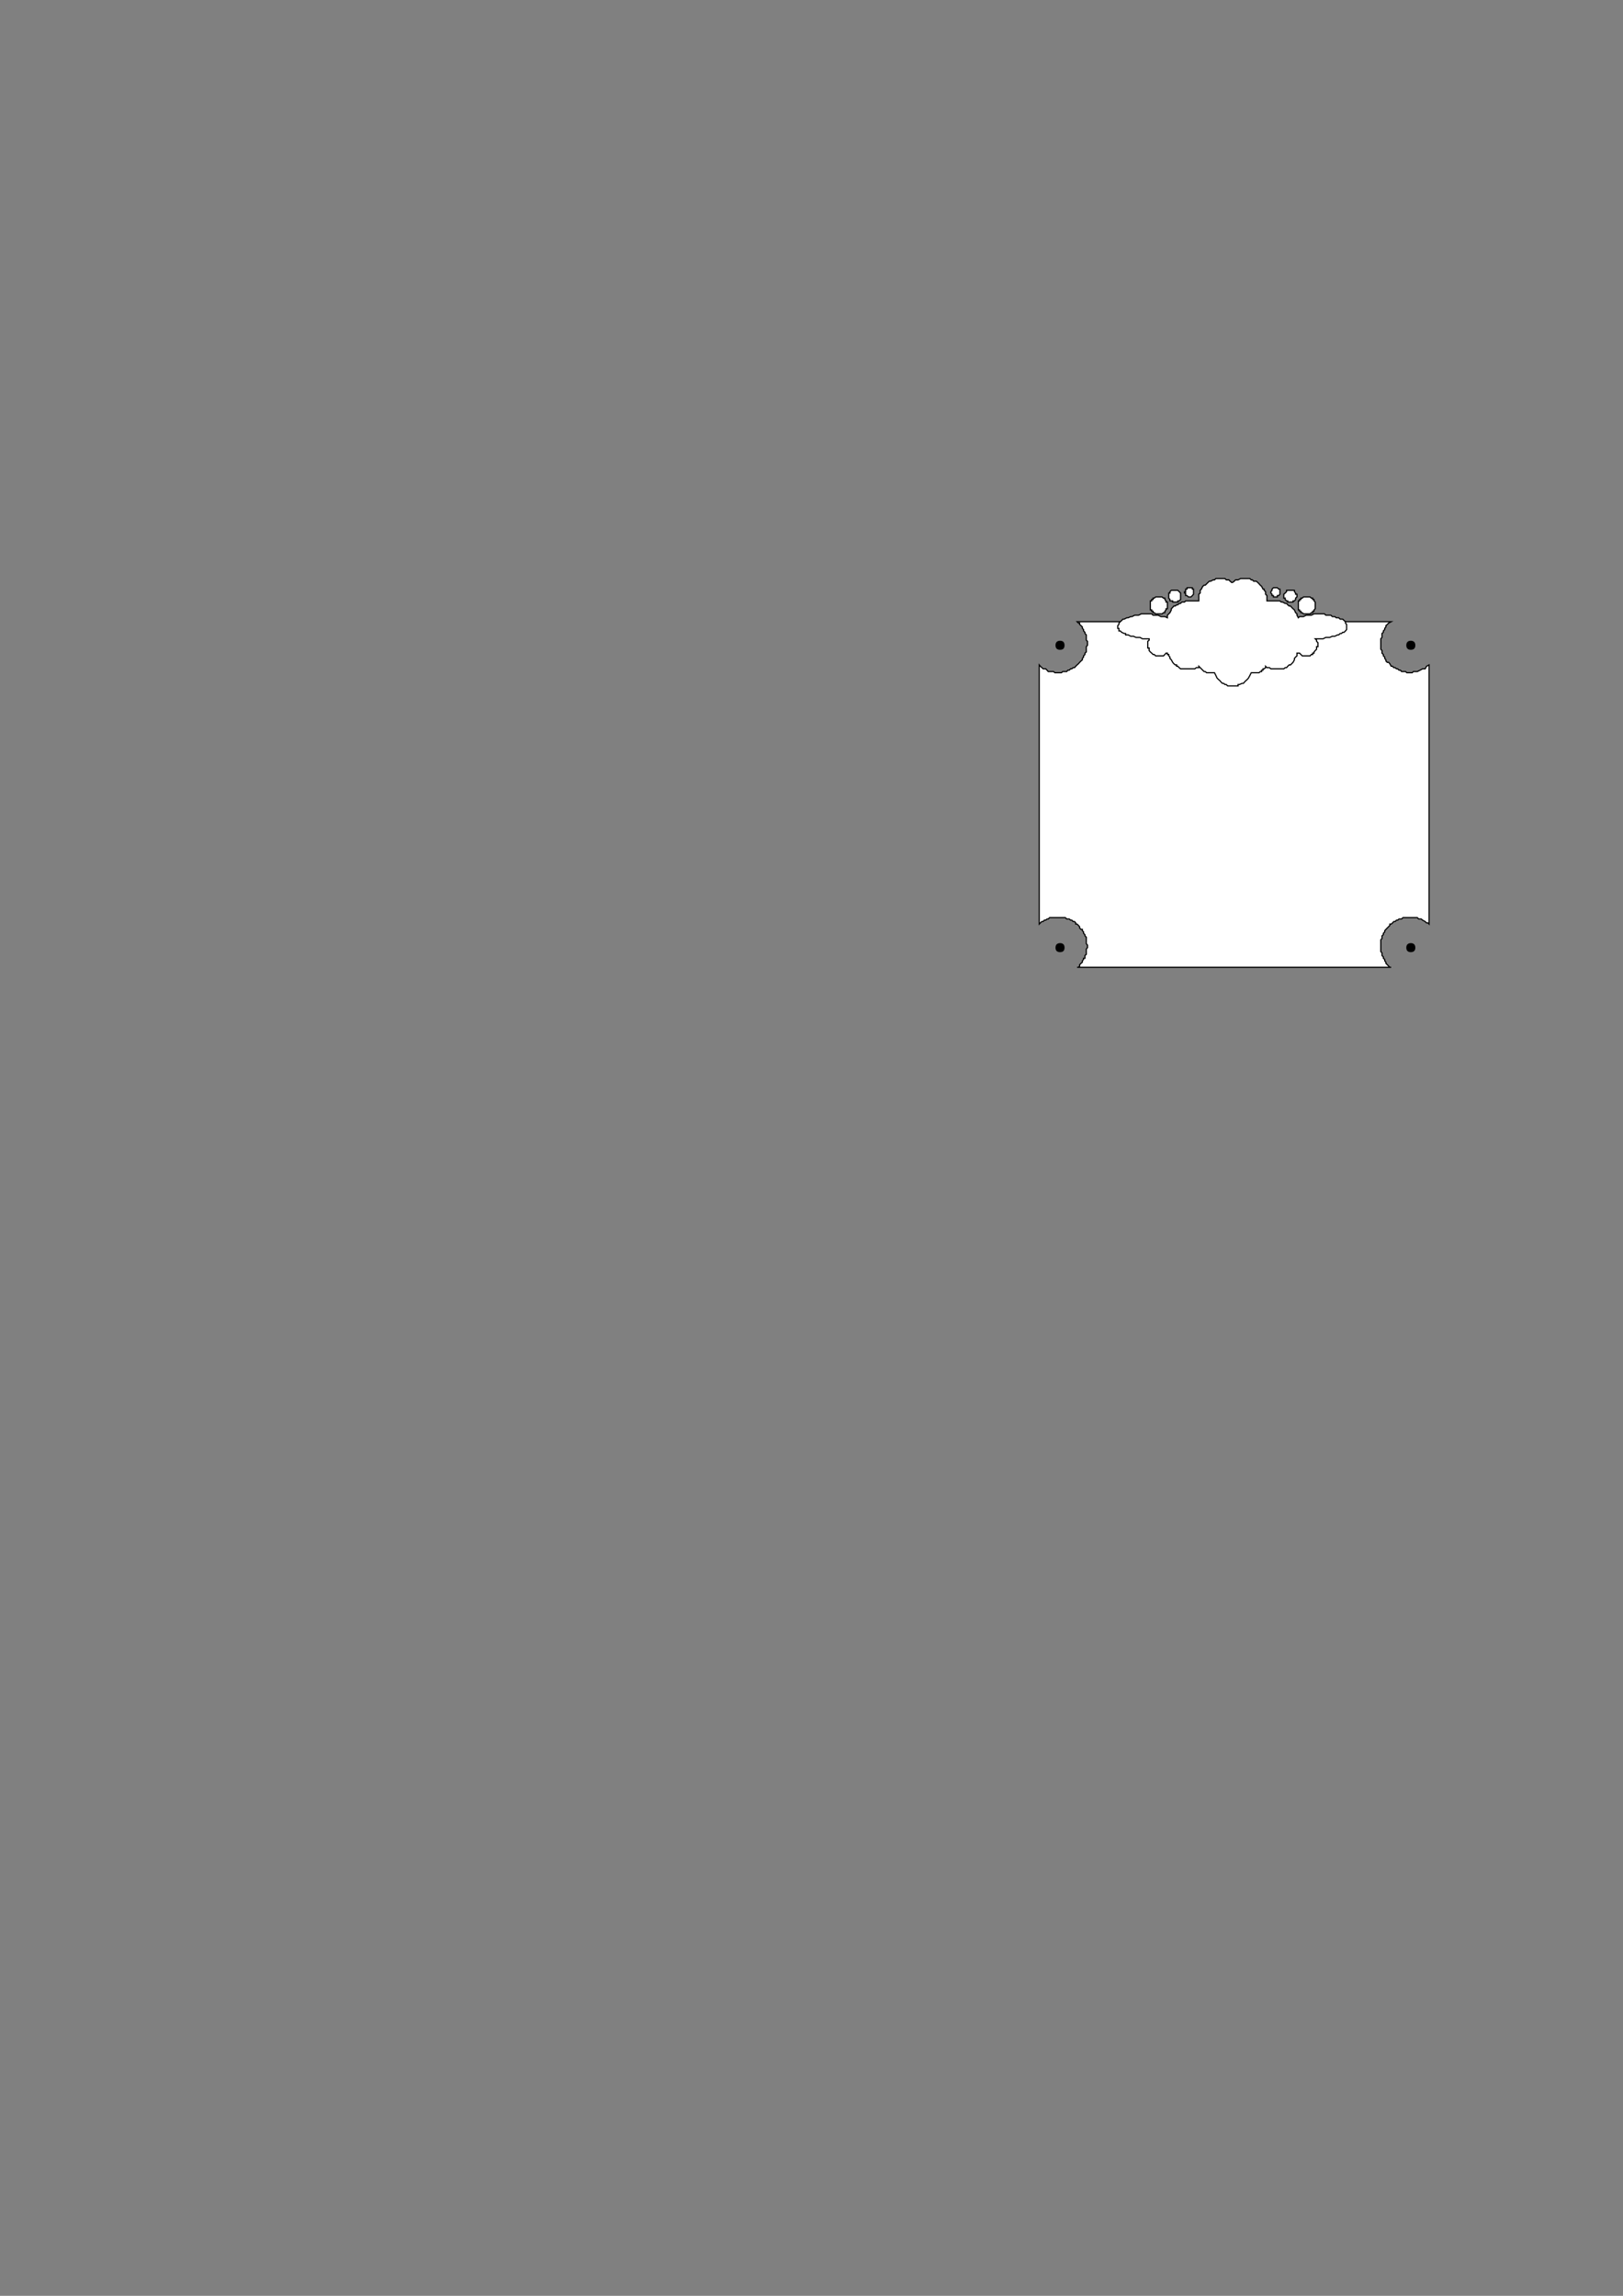 <?xml version="1.0" encoding="utf-8"?>
<!-- Created by UniConvertor 2.0rc4 (https://sk1project.net/) -->
<svg xmlns="http://www.w3.org/2000/svg" height="841.89pt" viewBox="0 0 595.276 841.89" width="595.276pt" version="1.1" xmlns:xlink="http://www.w3.org/1999/xlink" id="04d906b0-f606-11ea-9645-dcc15c148e23">

<rect x="0" y="0" width="595.276" height="841.89" fill="#808080" stroke="none"/>

<g>
	<path style="stroke:#000000;stroke-width:0.432;stroke-miterlimit:10.433;fill:#000000;" d="M 390.23,347.505 C 390.23,348.513 389.798,348.945 388.79,348.945 387.854,348.945 387.35,348.513 387.35,347.505 387.35,346.569 387.854,346.065 388.79,346.065 389.798,346.065 390.23,346.569 390.23,347.505 L 390.23,347.505 Z" />
	<path style="stroke:#000000;stroke-width:0.432;stroke-miterlimit:10.433;fill:#000000;" d="M 518.894,347.505 C 518.894,348.513 518.39,348.945 517.454,348.945 516.518,348.945 516.014,348.513 516.014,347.505 516.014,346.569 516.518,346.065 517.454,346.065 518.39,346.065 518.894,346.569 518.894,347.505 L 518.894,347.505 Z" />
	<path style="stroke:#000000;stroke-width:0.432;stroke-miterlimit:10.433;fill:#000000;" d="M 390.23,236.625 C 390.23,237.633 389.798,238.065 388.79,238.065 387.854,238.065 387.35,237.633 387.35,236.625 387.35,235.689 387.854,235.185 388.79,235.185 389.798,235.185 390.23,235.689 390.23,236.625 L 390.23,236.625 Z" />
	<path style="stroke:#000000;stroke-width:0.432;stroke-miterlimit:10.433;fill:#000000;" d="M 518.894,236.625 C 518.894,237.633 518.39,238.065 517.454,238.065 516.518,238.065 516.014,237.633 516.014,236.625 516.014,235.689 516.518,235.185 517.454,235.185 518.39,235.185 518.894,235.689 518.894,236.625 L 518.894,236.625 Z" />
	<path style="fill:#ffffff;" d="M 381.158,290.913 L 381.158,290.913 381.158,338.865 381.59,338.433 381.59,338.433 382.094,337.929 382.598,337.929 383.03,337.425 383.534,337.425 384.038,336.993 384.038,336.993 384.47,336.993 384.974,336.489 385.478,336.489 385.91,336.489 386.414,336.489 386.918,336.489 387.35,336.489 387.854,336.489 388.358,336.489 389.294,336.489 389.294,336.489 389.798,336.489 390.23,336.489 390.734,336.489 391.238,336.993 391.67,336.993 392.174,336.993 392.678,337.425 393.11,337.425 393.614,337.929 394.118,337.929 394.55,338.433 394.55,338.865 395.054,338.865 395.558,339.369 395.99,339.873 395.99,340.305 396.494,340.809 396.998,340.809 396.998,341.313 397.43,341.745 397.43,342.249 397.934,342.753 397.934,343.185 398.438,343.689 398.438,344.193 398.438,344.625 398.438,345.129 398.438,346.065 398.87,346.569 398.87,347.073 398.87,347.505 398.438,348.009 398.438,348.513 398.438,348.945 398.438,349.449 398.438,349.953 398.438,349.953 397.934,350.385 397.934,350.889 397.934,351.393 397.43,351.393 397.43,351.825 396.998,352.329 396.998,352.833 396.494,353.265 395.99,353.769 395.99,354.273 395.558,354.705 395.054,354.705 452.654,354.705 510.254,354.705 509.75,354.705 509.318,354.273 508.814,353.769 508.31,353.265 508.31,352.833 507.878,352.329 507.878,351.825 507.374,351.393 507.374,350.889 506.87,350.385 506.87,349.953 506.87,349.449 506.87,349.449 506.438,348.945 506.438,348.009 506.438,347.505 506.438,347.073 506.438,346.569 506.438,346.065 506.438,345.129 506.438,344.625 506.87,344.193 506.87,343.689 506.87,343.185 507.374,342.753 507.374,342.249 507.878,341.745 507.878,341.313 508.31,340.809 508.31,340.809 508.814,340.305 509.75,339.369 509.75,338.865 510.254,338.865 510.758,338.433 511.19,337.929 511.694,337.929 512.198,337.425 512.63,337.425 513.134,336.993 513.638,336.993 514.07,336.993 514.574,336.489 515.078,336.489 515.51,336.489 516.014,336.489 516.518,336.489 516.95,336.489 517.958,336.489 518.39,336.489 518.894,336.489 519.83,336.489 520.334,336.993 520.838,336.993 521.27,336.993 521.774,337.425 522.71,337.929 523.214,338.433 523.718,338.433 524.15,338.865 524.15,290.913 524.15,243.825 523.214,244.329 522.71,245.265 522.278,245.265 521.774,245.265 520.838,245.769 519.83,246.273 519.398,246.273 518.894,246.273 518.39,246.273 517.958,246.705 516.95,246.705 516.518,246.705 516.014,246.705 515.51,246.273 515.078,246.273 514.574,246.273 514.07,246.273 513.638,245.769 513.134,245.769 512.63,245.265 512.198,245.265 511.694,244.833 511.19,244.833 510.758,244.329 510.254,244.329 509.75,243.393 509.318,242.889 508.814,242.889 508.31,242.385 508.31,241.953 507.878,241.449 507.878,240.945 507.374,240.513 507.374,240.009 506.87,239.505 506.87,239.073 506.87,238.569 506.438,238.065 506.438,237.633 506.438,237.129 506.438,236.625 506.438,235.689 506.438,235.185 506.438,234.753 506.438,234.249 506.87,233.745 506.87,232.809 506.87,232.305 507.374,231.873 507.374,231.369 507.878,230.865 507.878,230.433 508.31,229.929 508.31,229.425 508.814,228.993 509.318,228.489 510.254,227.985 452.654,227.985 395.054,227.985 395.558,228.489 395.99,228.489 395.99,228.993 396.494,229.425 396.998,229.929 396.998,230.433 397.43,230.865 397.43,231.369 397.934,231.873 397.934,232.305 398.438,232.809 398.438,233.313 398.438,233.745 398.438,234.249 398.438,234.753 398.87,235.185 398.87,235.689 398.87,236.625 398.438,237.129 398.438,237.633 398.438,238.065 398.438,238.569 398.438,239.073 397.934,239.505 397.934,240.009 397.43,240.513 397.43,240.945 396.998,241.449 396.998,241.953 396.494,242.385 395.99,242.889 395.558,243.393 395.054,243.825 394.55,244.329 394.55,244.329 394.118,244.833 393.614,244.833 393.11,245.265 392.678,245.265 392.174,245.769 391.67,245.769 391.238,246.273 390.734,246.273 390.23,246.273 389.798,246.273 389.294,246.705 388.358,246.705 387.854,246.705 386.918,246.705 386.414,246.273 385.91,246.273 384.974,246.273 384.47,246.273 384.038,245.769 384.038,245.769 383.534,245.265 382.598,245.265 381.59,244.329 381.59,244.329 381.158,243.825 381.158,291.849 381.158,290.913 Z" />
	<path style="stroke:#000000;stroke-width:0.432;stroke-miterlimit:10.433;fill:none;" d="M 381.158,290.913 L 381.158,338.865 381.59,338.433 382.094,337.929 382.598,337.929 383.03,337.425 383.534,337.425 384.038,336.993 384.47,336.993 384.974,336.489 385.478,336.489 385.91,336.489 386.414,336.489 386.918,336.489 387.35,336.489 387.854,336.489 388.358,336.489 389.294,336.489 389.798,336.489 390.23,336.489 390.734,336.489 391.238,336.993 391.67,336.993 392.174,336.993 392.678,337.425 393.11,337.425 393.614,337.929 394.118,337.929 394.55,338.433 394.55,338.865 395.054,338.865 395.558,339.369 395.99,339.873 395.99,340.305 396.494,340.809 396.998,340.809 396.998,341.313 397.43,341.745 397.43,342.249 397.934,342.753 397.934,343.185 398.438,343.689 398.438,344.193 398.438,344.625 398.438,345.129 398.438,346.065 398.87,346.569 398.87,347.073 398.87,347.505 398.438,348.009 398.438,348.513 398.438,348.945 398.438,349.449 398.438,349.953 397.934,350.385 397.934,350.889 397.934,351.393 397.43,351.393 397.43,351.825 396.998,352.329 396.998,352.833 396.494,353.265 395.99,353.769 395.99,354.273 395.558,354.705 395.054,354.705 452.654,354.705 510.254,354.705 509.75,354.705 509.318,354.273 508.814,353.769 508.31,353.265 508.31,352.833 507.878,352.329 507.878,351.825 507.374,351.393 507.374,350.889 506.87,350.385 506.87,349.953 506.87,349.449 506.438,348.945 506.438,348.009 506.438,347.505 506.438,347.073 506.438,346.569 506.438,346.065 506.438,345.129 506.438,344.625 506.87,344.193 506.87,343.689 506.87,343.185 507.374,342.753 507.374,342.249 507.878,341.745 507.878,341.313 508.31,340.809 508.814,340.305 509.75,339.369 509.75,338.865 510.254,338.865 510.758,338.433 511.19,337.929 511.694,337.929 512.198,337.425 512.63,337.425 513.134,336.993 513.638,336.993 514.07,336.993 514.574,336.489 515.078,336.489 515.51,336.489 516.014,336.489 516.518,336.489 516.95,336.489 517.958,336.489 518.39,336.489 518.894,336.489 519.83,336.489 520.334,336.993 520.838,336.993 521.27,336.993 521.774,337.425 522.71,337.929 523.214,338.433 523.718,338.433 524.15,338.865 524.15,290.913 524.15,243.825 523.214,244.329 522.71,245.265 522.278,245.265 521.774,245.265 520.838,245.769 519.83,246.273 519.398,246.273 518.894,246.273 518.39,246.273 517.958,246.705 516.95,246.705 516.518,246.705 516.014,246.705 515.51,246.273 515.078,246.273 514.574,246.273 514.07,246.273 513.638,245.769 513.134,245.769 512.63,245.265 512.198,245.265 511.694,244.833 511.19,244.833 510.758,244.329 510.254,244.329 509.75,243.393 509.318,242.889 508.814,242.889 508.31,242.385 508.31,241.953 507.878,241.449 507.878,240.945 507.374,240.513 507.374,240.009 506.87,239.505 506.87,239.073 506.87,238.569 506.438,238.065 506.438,237.633 506.438,237.129 506.438,236.625 506.438,235.689 506.438,235.185 506.438,234.753 506.438,234.249 506.87,233.745 506.87,232.809 506.87,232.305 507.374,231.873 507.374,231.369 507.878,230.865 507.878,230.433 508.31,229.929 508.31,229.425 508.814,228.993 509.318,228.489 510.254,227.985 452.654,227.985 395.054,227.985 395.558,228.489 395.99,228.489 395.99,228.993 396.494,229.425 396.998,229.929 396.998,230.433 397.43,230.865 397.43,231.369 397.934,231.873 397.934,232.305 398.438,232.809 398.438,233.313 398.438,233.745 398.438,234.249 398.438,234.753 398.87,235.185 398.87,235.689 398.87,236.625 398.438,237.129 398.438,237.633 398.438,238.065 398.438,238.569 398.438,239.073 397.934,239.505 397.934,240.009 397.43,240.513 397.43,240.945 396.998,241.449 396.998,241.953 396.494,242.385 395.99,242.889 395.558,243.393 395.054,243.825 394.55,244.329 394.118,244.833 393.614,244.833 393.11,245.265 392.678,245.265 392.174,245.769 391.67,245.769 391.238,246.273 390.734,246.273 390.23,246.273 389.798,246.273 389.294,246.705 388.358,246.705 387.854,246.705 386.918,246.705 386.414,246.273 385.91,246.273 384.974,246.273 384.47,246.273 384.038,245.769 383.534,245.265 382.598,245.265 381.59,244.329 381.158,243.825 381.158,291.849 381.158,290.913" />
	<path style="fill:#ffffff;" d="M 436.31,215.529 L 436.31,215.529 436.31,215.529 436.814,215.529 437.318,215.529 437.318,216.033 437.75,216.033 437.75,216.465 437.75,216.969 437.75,216.969 437.75,217.473 437.75,217.473 437.75,217.905 437.75,217.905 437.318,218.409 437.318,218.409 436.814,218.913 436.814,218.913 436.814,218.913 436.31,218.913 435.878,218.913 435.878,218.913 435.374,218.409 435.374,218.409 434.87,218.409 434.87,217.905 434.87,217.473 434.438,217.473 434.438,216.969 434.87,216.969 434.87,216.465 434.87,216.033 434.87,216.033 435.374,216.033 435.374,215.529 435.878,215.529 435.878,215.529 436.31,215.529 Z" />
	<path style="stroke:#000000;stroke-width:0.432;stroke-miterlimit:10.433;fill:none;" d="M 436.31,215.529 L 436.814,215.529 437.318,215.529 437.318,216.033 437.75,216.033 437.75,216.465 437.75,216.969 437.75,217.473 437.75,217.905 437.318,218.409 436.814,218.913 436.31,218.913 435.878,218.913 435.374,218.409 434.87,218.409 434.87,217.905 434.87,217.473 434.438,217.473 434.438,216.969 434.87,216.969 434.87,216.465 434.87,216.033 435.374,216.033 435.374,215.529 435.878,215.529 436.31,215.529" />
	<path style="fill:#ffffff;" d="M 431.054,216.465 L 431.054,216.465 431.558,216.465 431.558,216.465 431.558,216.465 431.99,216.465 431.99,216.465 432.494,216.969 432.998,217.473 432.998,217.473 432.998,217.473 432.998,217.905 432.998,217.905 432.998,218.409 432.998,218.409 432.998,218.913 432.998,219.345 432.998,219.345 432.998,219.345 432.998,219.849 432.494,220.353 431.99,220.353 431.99,220.353 431.99,220.785 431.558,220.785 431.558,220.785 431.054,220.785 431.054,220.785 430.55,220.785 430.118,220.785 430.118,220.785 430.118,220.353 429.614,220.353 429.11,220.353 429.11,219.849 429.11,219.849 428.678,219.345 428.678,219.345 428.678,218.913 428.678,218.913 428.678,218.409 428.678,217.905 428.678,217.905 428.678,217.905 428.678,217.473 429.11,217.473 429.11,216.969 429.614,216.465 429.614,216.465 430.118,216.465 430.118,216.465 430.55,216.465 430.55,216.465 431.054,216.465 Z" />
	<path style="stroke:#000000;stroke-width:0.432;stroke-miterlimit:10.433;fill:none;" d="M 431.054,216.465 L 431.558,216.465 431.99,216.465 432.494,216.969 432.998,217.473 432.998,217.905 432.998,218.409 432.998,218.913 432.998,219.345 432.998,219.849 432.494,220.353 431.99,220.353 431.99,220.785 431.558,220.785 431.054,220.785 430.55,220.785 430.118,220.785 430.118,220.353 429.614,220.353 429.11,220.353 429.11,219.849 428.678,219.345 428.678,218.913 428.678,218.409 428.678,217.905 428.678,217.473 429.11,217.473 429.11,216.969 429.614,216.465 430.118,216.465 430.55,216.465 431.054,216.465" />
	<path style="fill:#ffffff;" d="M 424.79,218.913 L 424.79,218.913 425.294,218.913 425.798,218.913 425.798,218.913 426.23,218.913 426.734,219.345 426.734,219.345 427.238,219.345 427.238,219.849 427.238,219.849 427.67,220.353 427.67,220.353 427.67,220.785 428.174,220.785 428.174,221.289 428.174,221.793 428.174,221.793 428.174,222.225 428.174,222.729 428.174,223.233 427.67,223.233 427.67,223.665 427.67,223.665 427.238,224.169 427.238,224.169 427.238,224.673 426.734,224.673 426.734,224.673 426.23,225.105 425.798,225.105 425.798,225.105 425.294,225.105 424.79,225.105 424.79,225.105 424.358,225.105 423.854,225.105 423.854,225.105 423.35,224.673 423.35,224.673 422.918,224.673 422.918,224.169 422.414,224.169 422.414,223.665 421.91,223.665 421.91,223.233 421.91,223.233 421.91,222.729 421.91,222.225 421.91,221.793 421.91,221.793 421.91,221.289 421.91,220.785 421.91,220.785 421.91,220.353 422.414,220.353 422.414,219.849 422.918,219.849 422.918,219.345 423.35,219.345 423.35,219.345 423.854,218.913 423.854,218.913 424.358,218.913 424.79,218.913 424.79,218.913 Z" />
	<path style="stroke:#000000;stroke-width:0.432;stroke-miterlimit:10.433;fill:none;" d="M 424.79,218.913 L 425.294,218.913 425.798,218.913 426.23,218.913 426.734,219.345 427.238,219.345 427.238,219.849 427.67,220.353 427.67,220.785 428.174,220.785 428.174,221.289 428.174,221.793 428.174,222.225 428.174,222.729 428.174,223.233 427.67,223.233 427.67,223.665 427.238,224.169 427.238,224.673 426.734,224.673 426.23,225.105 425.798,225.105 425.294,225.105 424.79,225.105 424.358,225.105 423.854,225.105 423.35,224.673 422.918,224.673 422.918,224.169 422.414,224.169 422.414,223.665 421.91,223.665 421.91,223.233 421.91,222.729 421.91,222.225 421.91,221.793 421.91,221.289 421.91,220.785 421.91,220.353 422.414,220.353 422.414,219.849 422.918,219.849 422.918,219.345 423.35,219.345 423.854,218.913 424.358,218.913 424.79,218.913" />
	<path style="fill:#ffffff;" d="M 467.99,215.529 L 467.99,215.529 467.558,215.529 467.558,215.529 467.054,215.529 466.55,216.033 466.55,216.033 466.55,216.465 466.118,216.969 466.118,216.969 466.118,217.473 466.118,217.473 466.55,217.905 466.55,217.905 466.55,218.409 467.054,218.409 467.054,218.913 467.558,218.913 467.558,218.913 467.99,218.913 467.99,218.913 468.494,218.913 468.494,218.409 468.998,218.409 468.998,218.409 469.43,217.905 469.43,217.473 469.43,217.473 469.43,216.969 469.43,216.969 469.43,216.465 469.43,216.033 468.998,216.033 468.998,216.033 468.494,215.529 468.494,215.529 467.99,215.529 467.99,215.529 Z" />
	<path style="stroke:#000000;stroke-width:0.432;stroke-miterlimit:10.433;fill:none;" d="M 467.99,215.529 L 467.558,215.529 467.054,215.529 466.55,216.033 466.55,216.465 466.118,216.969 466.118,217.473 466.55,217.905 466.55,218.409 467.054,218.409 467.054,218.913 467.558,218.913 467.99,218.913 468.494,218.913 468.494,218.409 468.998,218.409 469.43,217.905 469.43,217.473 469.43,216.969 469.43,216.465 469.43,216.033 468.998,216.033 468.494,215.529 467.99,215.529" />
	<path style="fill:#ffffff;" d="M 473.318,216.465 L 473.318,216.465 472.814,216.465 472.814,216.465 472.31,216.465 472.31,216.465 471.878,216.465 471.878,216.969 471.374,217.473 471.374,217.473 471.374,217.473 470.87,217.905 470.87,217.905 470.87,218.409 470.87,218.409 470.87,218.913 470.87,219.345 471.374,219.345 471.374,219.345 471.374,219.849 471.878,220.353 471.878,220.353 472.31,220.353 472.31,220.785 472.31,220.785 472.814,220.785 473.318,220.785 473.318,220.785 473.75,220.785 473.75,220.785 474.254,220.785 474.254,220.353 474.758,220.353 474.758,220.353 475.19,219.849 475.19,219.849 475.19,219.345 475.19,219.345 475.694,218.913 475.694,218.913 475.694,218.409 475.694,217.905 475.19,217.905 475.19,217.905 475.19,217.473 475.19,217.473 474.758,216.969 474.758,216.465 474.254,216.465 474.254,216.465 473.75,216.465 473.75,216.465 473.318,216.465 473.318,216.465 Z" />
	<path style="stroke:#000000;stroke-width:0.432;stroke-miterlimit:10.433;fill:none;" d="M 473.318,216.465 L 472.814,216.465 472.31,216.465 471.878,216.465 471.878,216.969 471.374,217.473 470.87,217.905 470.87,218.409 470.87,218.913 470.87,219.345 471.374,219.345 471.374,219.849 471.878,220.353 472.31,220.353 472.31,220.785 472.814,220.785 473.318,220.785 473.75,220.785 474.254,220.785 474.254,220.353 474.758,220.353 475.19,219.849 475.19,219.345 475.694,218.913 475.694,218.409 475.694,217.905 475.19,217.905 475.19,217.473 474.758,216.969 474.758,216.465 474.254,216.465 473.75,216.465 473.318,216.465" />
	<path style="fill:#ffffff;" d="M 479.078,218.913 L 479.078,218.913 479.078,218.913 478.574,218.913 478.07,218.913 478.07,218.913 477.638,219.345 477.638,219.345 477.134,219.345 477.134,219.849 476.63,219.849 476.63,220.353 476.198,220.353 476.198,220.785 476.198,220.785 476.198,221.289 476.198,221.793 476.198,221.793 476.198,222.225 476.198,222.729 476.198,223.233 476.198,223.233 476.198,223.665 476.63,223.665 476.63,224.169 477.134,224.169 477.134,224.673 477.638,224.673 477.638,224.673 478.07,225.105 478.07,225.105 478.574,225.105 479.078,225.105 479.078,225.105 479.51,225.105 480.014,225.105 480.014,225.105 480.518,225.105 480.95,224.673 480.95,224.673 481.454,224.673 481.454,224.169 481.958,224.169 481.958,223.665 481.958,223.665 482.39,223.233 482.39,223.233 482.39,222.729 482.39,222.225 482.39,221.793 482.39,221.793 482.39,221.289 482.39,220.785 482.39,220.785 481.958,220.353 481.958,220.353 481.958,219.849 481.454,219.849 481.454,219.345 480.95,219.345 480.95,219.345 480.518,218.913 480.014,218.913 480.014,218.913 479.51,218.913 479.078,218.913 Z" />
	<path style="stroke:#000000;stroke-width:0.432;stroke-miterlimit:10.433;fill:none;" d="M 479.078,218.913 L 478.574,218.913 478.07,218.913 477.638,219.345 477.134,219.345 477.134,219.849 476.63,219.849 476.63,220.353 476.198,220.353 476.198,220.785 476.198,221.289 476.198,221.793 476.198,222.225 476.198,222.729 476.198,223.233 476.198,223.665 476.63,223.665 476.63,224.169 477.134,224.169 477.134,224.673 477.638,224.673 478.07,225.105 478.574,225.105 479.078,225.105 479.51,225.105 480.014,225.105 480.518,225.105 480.95,224.673 481.454,224.673 481.454,224.169 481.958,224.169 481.958,223.665 482.39,223.233 482.39,222.729 482.39,222.225 482.39,221.793 482.39,221.289 482.39,220.785 481.958,220.353 481.958,219.849 481.454,219.849 481.454,219.345 480.95,219.345 480.518,218.913 480.014,218.913 479.51,218.913 479.078,218.913" />
	<path style="fill:#ffffff;" d="M 452.15,213.585 L 452.15,213.585 452.15,213.585 452.654,213.153 453.158,212.649 453.59,212.649 454.094,212.649 455.03,212.145 455.534,212.145 456.038,212.145 457.478,212.145 457.91,212.145 458.414,212.145 458.918,212.649 459.35,212.649 459.854,213.153 460.79,213.153 461.294,213.585 461.798,214.089 462.23,214.593 462.23,214.593 462.734,215.025 463.238,216.033 463.67,216.033 463.67,216.465 464.174,216.969 464.174,216.969 464.174,217.473 464.174,217.905 464.678,218.409 464.678,218.913 464.678,218.913 464.678,219.345 464.678,220.353 465.614,220.353 466.55,220.353 467.054,220.353 467.99,220.353 467.99,220.353 468.494,220.353 469.43,220.353 469.934,220.785 470.438,220.785 471.374,221.289 471.878,221.289 472.31,221.793 472.814,222.225 473.318,222.225 473.75,222.729 474.254,223.233 474.254,223.233 474.758,223.665 474.758,223.665 475.19,224.673 475.694,225.105 475.694,225.609 476.198,226.545 476.63,226.113 478.07,226.113 479.078,225.609 480.014,225.609 480.95,225.609 481.958,225.105 484.838,225.105 485.774,225.105 486.278,225.609 487.214,225.609 488.15,225.609 488.654,226.113 489.59,226.113 490.094,226.545 491.03,226.545 491.534,227.049 492.47,227.049 492.974,227.553 493.478,227.985 493.478,227.985 493.478,228.489 493.91,228.993 493.91,228.993 493.91,229.425 493.91,229.425 493.91,229.425 493.91,229.929 493.91,230.433 493.91,230.433 493.91,230.865 493.478,231.369 493.478,231.369 492.974,231.873 492.47,231.873 492.47,231.873 492.038,232.305 491.534,232.305 491.03,232.809 490.598,232.809 489.59,233.313 488.654,233.313 487.718,233.745 486.71,233.745 486.278,233.745 485.27,234.249 484.838,234.249 482.39,234.249 482.894,234.753 482.894,235.185 483.398,235.689 483.398,235.689 483.398,236.625 483.398,237.129 482.894,237.129 482.894,237.633 482.894,237.633 482.894,238.065 482.39,238.569 481.958,239.073 481.958,239.505 481.454,239.505 481.454,240.009 480.95,240.009 480.518,240.513 480.518,240.513 480.014,240.513 479.51,240.513 479.51,240.513 478.574,240.513 478.07,240.513 477.638,240.513 477.638,240.513 477.134,240.009 476.63,239.505 476.198,239.505 475.694,239.505 475.694,240.009 475.694,240.009 475.694,240.513 475.19,240.945 474.758,241.449 474.758,241.953 474.254,242.889 473.75,243.393 473.318,243.825 472.814,243.825 472.31,244.329 471.878,244.833 471.374,244.833 470.87,245.265 470.87,245.265 470.438,245.265 469.934,245.265 469.934,245.265 469.43,245.265 468.998,245.265 467.558,245.265 467.054,245.265 466.55,245.265 466.118,245.265 466.118,245.265 465.614,244.833 465.11,244.833 464.678,244.833 464.174,244.329 464.174,244.833 463.67,245.265 463.238,245.265 463.238,245.769 462.734,245.769 462.734,246.273 462.23,246.273 462.23,246.273 461.798,246.705 461.294,246.705 460.79,246.705 460.79,246.705 460.358,246.705 460.358,246.705 458.918,246.705 458.918,246.705 458.918,246.705 458.918,246.705 458.414,247.713 457.91,248.649 457.478,249.153 457.478,249.153 456.974,249.585 456.47,250.089 456.038,250.593 455.534,250.593 455.534,250.593 454.598,251.025 454.094,251.025 454.094,251.529 453.59,251.529 453.158,251.529 453.158,251.529 452.15,251.529 451.214,251.529 450.71,251.529 450.71,251.529 450.278,251.529 449.774,251.025 449.27,251.025 448.838,250.593 448.334,250.593 447.83,250.089 447.398,249.585 447.398,249.585 446.894,249.153 446.894,249.153 446.39,248.649 445.958,247.713 445.454,246.705 444.95,246.705 444.95,246.705 444.95,246.705 444.014,246.705 443.51,246.705 443.078,246.705 443.078,246.705 442.574,246.705 442.07,246.273 442.07,246.273 441.638,246.273 441.134,245.769 441.134,245.769 440.63,245.265 440.63,245.265 440.198,244.833 439.694,244.329 439.694,244.833 438.758,244.833 438.254,245.265 437.75,245.265 436.814,245.265 436.31,245.265 435.374,245.265 434.87,245.265 434.438,245.265 433.934,245.265 433.934,245.265 433.43,245.265 432.998,245.265 432.494,244.833 431.99,244.329 431.558,244.329 431.558,243.825 431.054,243.825 431.054,243.825 430.55,243.393 430.118,242.889 429.614,241.953 429.11,241.449 429.11,240.945 428.678,240.513 428.678,240.009 428.174,240.009 428.174,239.505 428.174,239.505 427.67,239.505 427.238,240.009 426.734,240.513 426.23,240.513 426.23,240.513 425.798,240.513 425.798,240.513 424.79,240.513 424.358,240.513 423.854,240.513 423.854,240.513 423.35,240.009 422.918,240.009 422.414,239.505 422.414,239.505 421.91,239.073 421.478,238.569 421.478,238.065 421.478,237.633 420.974,237.633 420.974,237.129 420.974,237.129 420.974,236.625 420.974,235.689 420.974,235.689 420.974,235.185 421.478,234.753 421.478,234.753 421.478,234.249 419.534,234.249 419.03,234.249 418.094,233.745 416.654,233.745 415.718,233.313 414.71,233.313 413.774,232.809 412.838,232.809 412.838,232.305 412.334,232.305 411.398,231.873 411.398,231.873 410.894,231.369 410.39,231.369 410.39,230.865 410.39,230.433 409.958,230.433 409.958,229.929 409.958,229.425 409.958,229.425 409.958,229.425 410.39,228.993 410.39,228.489 410.39,228.489 410.894,227.985 410.894,227.985 410.894,227.985 411.398,227.553 411.83,227.049 412.334,227.049 413.27,226.545 413.774,226.545 414.71,226.113 415.214,226.113 416.15,225.609 417.158,225.609 417.59,225.609 418.598,225.105 419.534,225.105 422.414,225.105 422.918,225.609 423.854,225.609 424.358,225.609 424.79,225.609 425.798,226.113 427.238,226.113 428.174,226.545 428.174,225.609 428.678,225.105 429.11,224.673 429.614,223.665 429.614,223.233 430.118,222.729 430.55,222.225 431.054,222.225 431.558,221.793 431.99,221.793 432.494,221.289 432.998,221.289 433.43,220.785 434.438,220.785 434.87,220.353 435.878,220.353 435.878,220.353 436.31,220.353 436.814,220.353 437.75,220.353 438.758,220.353 439.19,220.353 439.694,220.353 439.694,219.345 439.694,218.913 439.694,218.913 439.694,218.409 439.694,217.905 440.198,217.473 440.198,216.969 440.198,216.465 440.63,216.033 440.63,216.033 441.134,215.025 441.638,214.593 442.07,214.593 442.574,214.089 443.078,213.585 443.51,213.153 444.014,213.153 444.95,212.649 445.454,212.649 445.454,212.649 445.958,212.145 446.39,212.145 446.894,212.145 448.334,212.145 448.838,212.145 449.27,212.145 449.774,212.649 450.278,212.649 450.71,212.649 451.214,213.153 451.718,213.585 452.15,213.585 452.15,213.585 Z" />
	<path style="stroke:#000000;stroke-width:0.432;stroke-miterlimit:10.433;fill:none;" d="M 452.15,213.585 L 452.654,213.153 453.158,212.649 453.59,212.649 454.094,212.649 455.03,212.145 455.534,212.145 456.038,212.145 457.478,212.145 457.91,212.145 458.414,212.145 458.918,212.649 459.35,212.649 459.854,213.153 460.79,213.153 461.294,213.585 461.798,214.089 462.23,214.593 462.734,215.025 463.238,216.033 463.67,216.033 463.67,216.465 464.174,216.969 464.174,217.473 464.174,217.905 464.678,218.409 464.678,218.913 464.678,219.345 464.678,220.353 465.614,220.353 466.55,220.353 467.054,220.353 467.99,220.353 468.494,220.353 469.43,220.353 469.934,220.785 470.438,220.785 471.374,221.289 471.878,221.289 472.31,221.793 472.814,222.225 473.318,222.225 473.75,222.729 474.254,223.233 474.758,223.665 475.19,224.673 475.694,225.105 475.694,225.609 476.198,226.545 476.63,226.113 478.07,226.113 479.078,225.609 480.014,225.609 480.95,225.609 481.958,225.105 484.838,225.105 485.774,225.105 486.278,225.609 487.214,225.609 488.15,225.609 488.654,226.113 489.59,226.113 490.094,226.545 491.03,226.545 491.534,227.049 492.47,227.049 492.974,227.553 493.478,227.985 493.478,228.489 493.91,228.993 493.91,229.425 493.91,229.929 493.91,230.433 493.91,230.865 493.478,231.369 492.974,231.873 492.47,231.873 492.038,232.305 491.534,232.305 491.03,232.809 490.598,232.809 489.59,233.313 488.654,233.313 487.718,233.745 486.71,233.745 486.278,233.745 485.27,234.249 484.838,234.249 482.39,234.249 482.894,234.753 482.894,235.185 483.398,235.689 483.398,236.625 483.398,237.129 482.894,237.129 482.894,237.633 482.894,238.065 482.39,238.569 481.958,239.073 481.958,239.505 481.454,239.505 481.454,240.009 480.95,240.009 480.518,240.513 480.014,240.513 479.51,240.513 478.574,240.513 478.07,240.513 477.638,240.513 477.134,240.009 476.63,239.505 476.198,239.505 475.694,239.505 475.694,240.009 475.694,240.513 475.19,240.945 474.758,241.449 474.758,241.953 474.254,242.889 473.75,243.393 473.318,243.825 472.814,243.825 472.31,244.329 471.878,244.833 471.374,244.833 470.87,245.265 470.438,245.265 469.934,245.265 469.43,245.265 468.998,245.265 467.558,245.265 467.054,245.265 466.55,245.265 466.118,245.265 465.614,244.833 465.11,244.833 464.678,244.833 464.174,244.329 464.174,244.833 463.67,245.265 463.238,245.265 463.238,245.769 462.734,245.769 462.734,246.273 462.23,246.273 461.798,246.705 461.294,246.705 460.79,246.705 460.358,246.705 458.918,246.705 458.414,247.713 457.91,248.649 457.478,249.153 456.974,249.585 456.47,250.089 456.038,250.593 455.534,250.593 454.598,251.025 454.094,251.025 454.094,251.529 453.59,251.529 453.158,251.529 452.15,251.529 451.214,251.529 450.71,251.529 450.278,251.529 449.774,251.025 449.27,251.025 448.838,250.593 448.334,250.593 447.83,250.089 447.398,249.585 446.894,249.153 446.39,248.649 445.958,247.713 445.454,246.705 444.95,246.705 444.014,246.705 443.51,246.705 443.078,246.705 442.574,246.705 442.07,246.273 441.638,246.273 441.134,245.769 440.63,245.265 440.198,244.833 439.694,244.329 439.694,244.833 438.758,244.833 438.254,245.265 437.75,245.265 436.814,245.265 436.31,245.265 435.374,245.265 434.87,245.265 434.438,245.265 433.934,245.265 433.43,245.265 432.998,245.265 432.494,244.833 431.99,244.329 431.558,244.329 431.558,243.825 431.054,243.825 430.55,243.393 430.118,242.889 429.614,241.953 429.11,241.449 429.11,240.945 428.678,240.513 428.678,240.009 428.174,240.009 428.174,239.505 427.67,239.505 427.238,240.009 426.734,240.513 426.23,240.513 425.798,240.513 424.79,240.513 424.358,240.513 423.854,240.513 423.35,240.009 422.918,240.009 422.414,239.505 421.91,239.073 421.478,238.569 421.478,238.065 421.478,237.633 420.974,237.633 420.974,237.129 420.974,236.625 420.974,235.689 420.974,235.185 421.478,234.753 421.478,234.249 419.534,234.249 419.03,234.249 418.094,233.745 416.654,233.745 415.718,233.313 414.71,233.313 413.774,232.809 412.838,232.809 412.838,232.305 412.334,232.305 411.398,231.873 410.894,231.369 410.39,231.369 410.39,230.865 410.39,230.433 409.958,230.433 409.958,229.929 409.958,229.425 410.39,228.993 410.39,228.489 410.894,227.985 411.398,227.553 411.83,227.049 412.334,227.049 413.27,226.545 413.774,226.545 414.71,226.113 415.214,226.113 416.15,225.609 417.158,225.609 417.59,225.609 418.598,225.105 419.534,225.105 422.414,225.105 422.918,225.609 423.854,225.609 424.358,225.609 424.79,225.609 425.798,226.113 427.238,226.113 428.174,226.545 428.174,225.609 428.678,225.105 429.11,224.673 429.614,223.665 429.614,223.233 430.118,222.729 430.55,222.225 431.054,222.225 431.558,221.793 431.99,221.793 432.494,221.289 432.998,221.289 433.43,220.785 434.438,220.785 434.87,220.353 435.878,220.353 436.31,220.353 436.814,220.353 437.75,220.353 438.758,220.353 439.19,220.353 439.694,220.353 439.694,219.345 439.694,218.913 439.694,218.409 439.694,217.905 440.198,217.473 440.198,216.969 440.198,216.465 440.63,216.033 441.134,215.025 441.638,214.593 442.07,214.593 442.574,214.089 443.078,213.585 443.51,213.153 444.014,213.153 444.95,212.649 445.454,212.649 445.958,212.145 446.39,212.145 446.894,212.145 448.334,212.145 448.838,212.145 449.27,212.145 449.774,212.649 450.278,212.649 450.71,212.649 451.214,213.153 451.718,213.585 452.15,213.585" />
</g>
</svg>